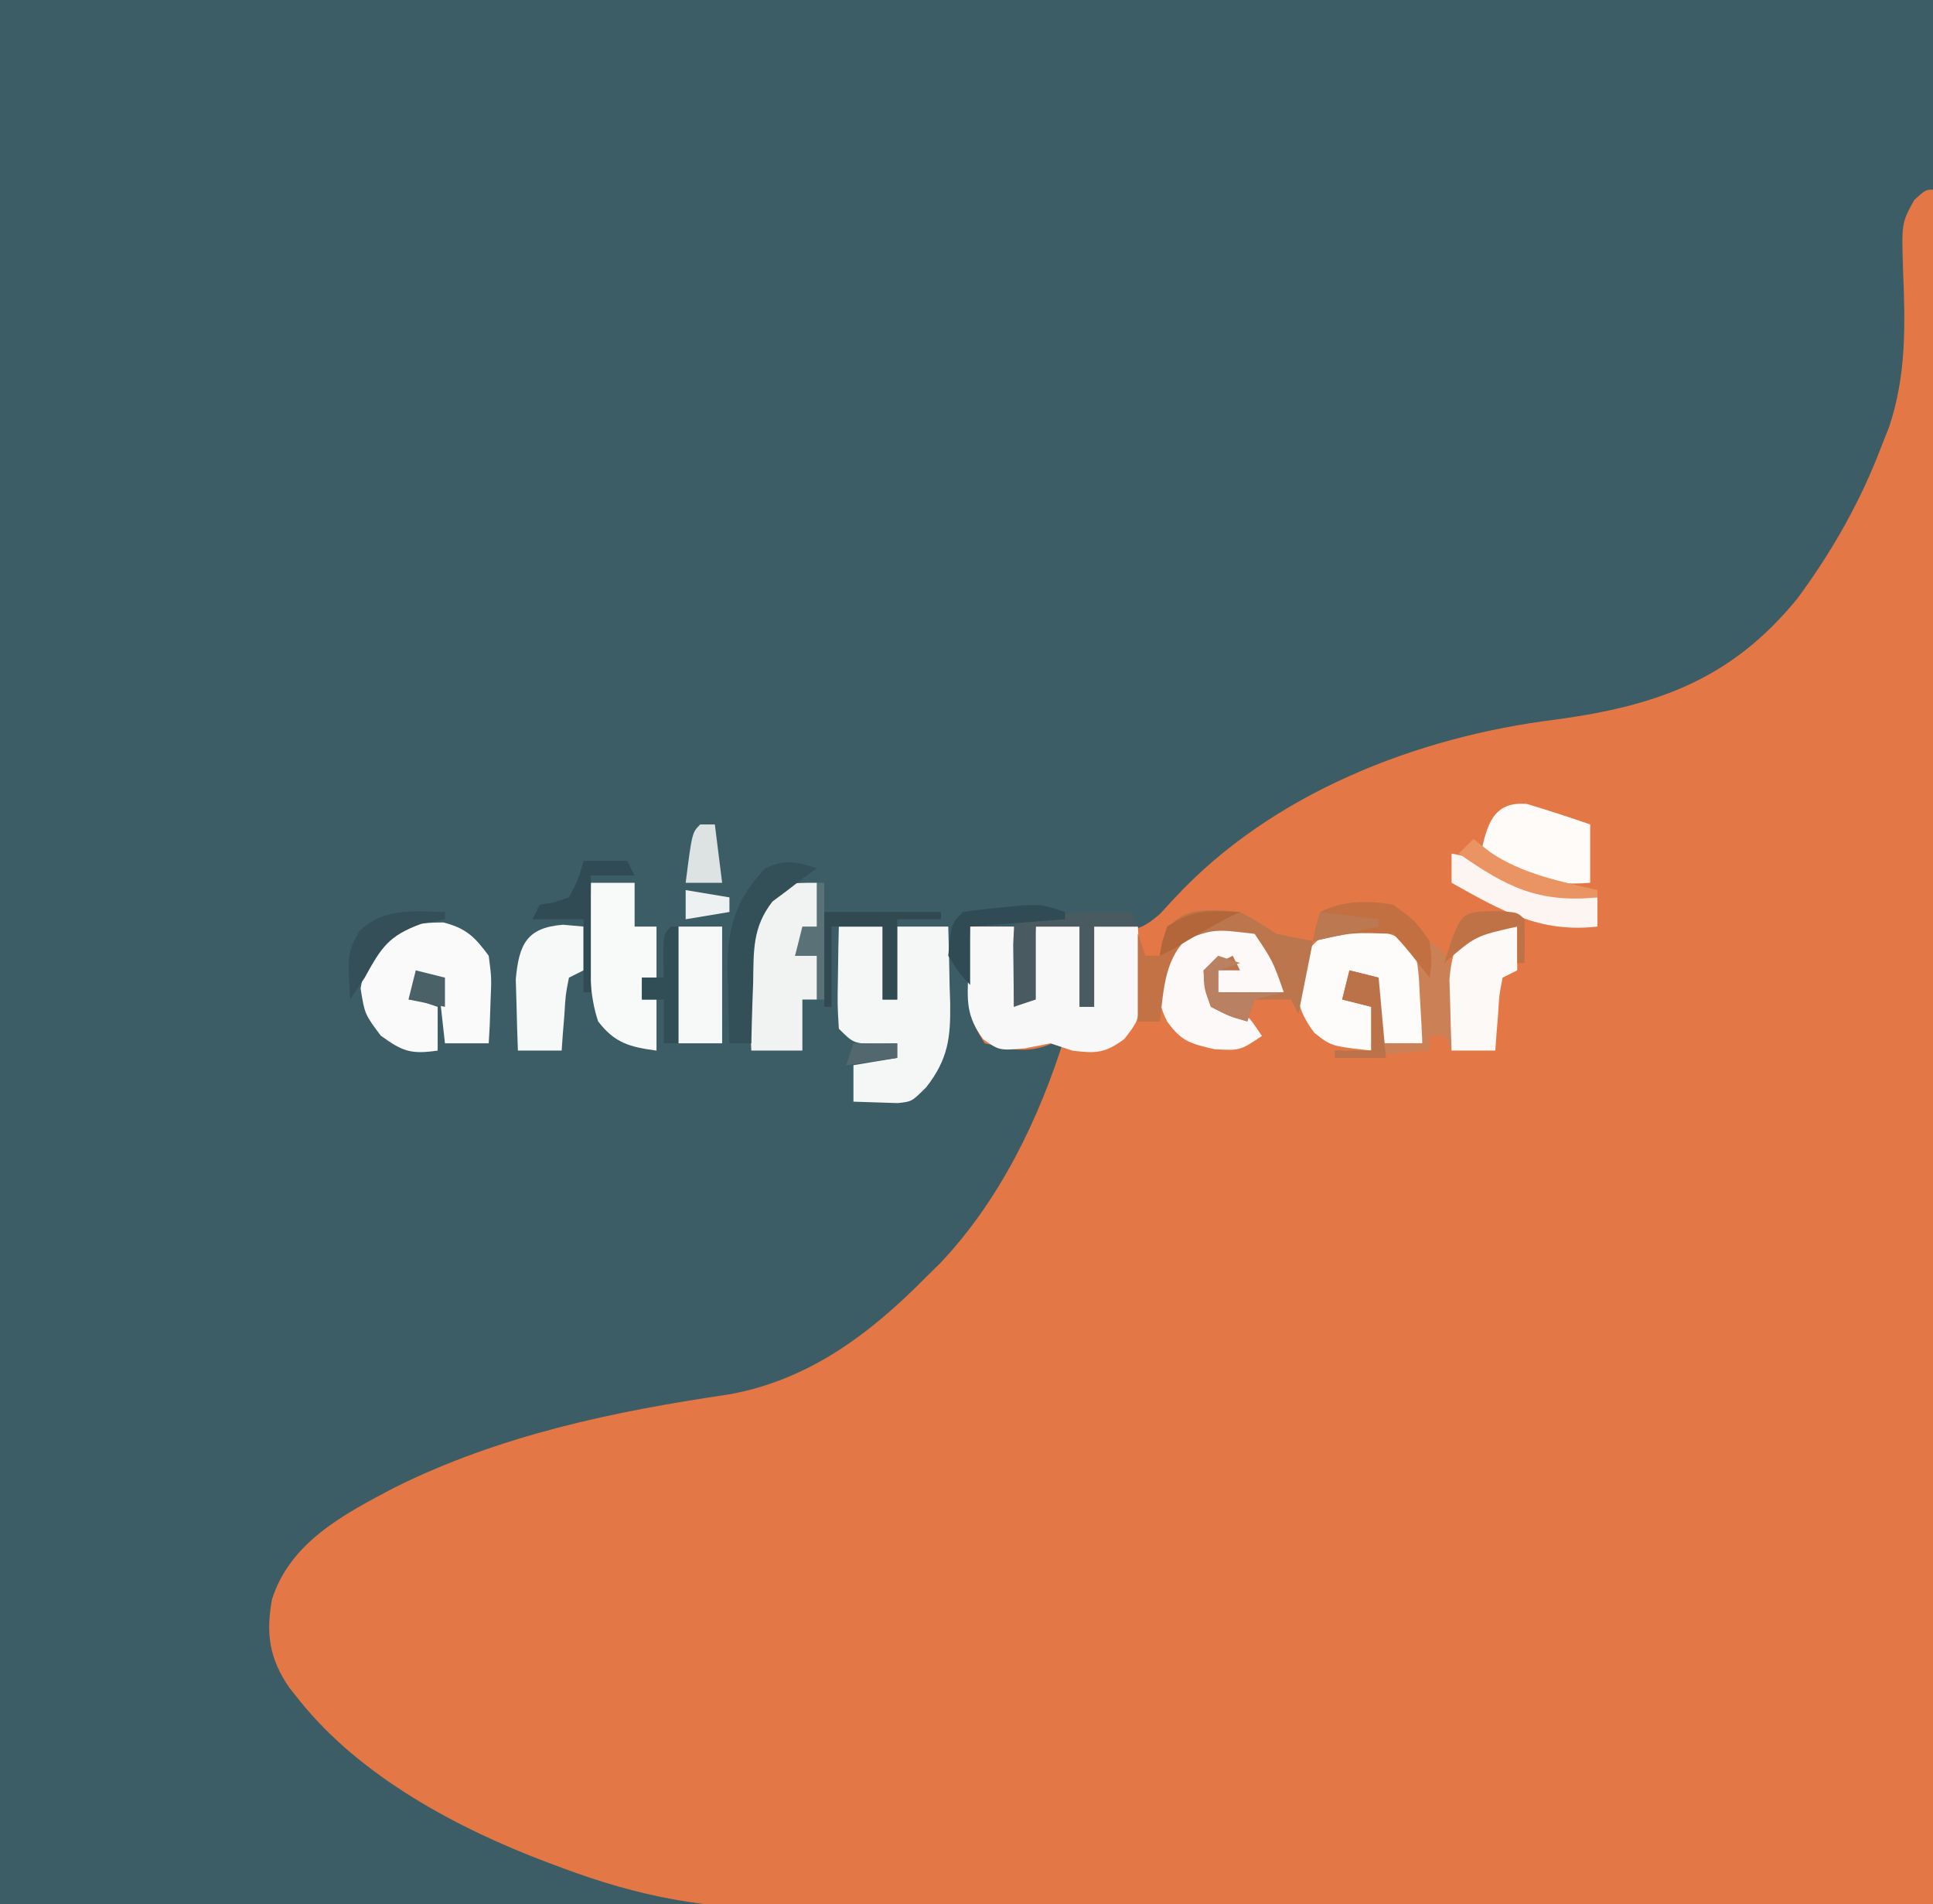 <?xml version="1.0" encoding="UTF-8"?>
<svg version="1.1" xmlns="http://www.w3.org/2000/svg" width="265" height="261">
<rect width="100%" height="100%" fill="#333333" stroke="none"/>
<path d="M0 0 C87.45 0 174.9 0 265 0 C265 86.13 265 172.26 265 261 C177.55 261 90.1 261 0 261 C0 174.87 0 88.74 0 0 Z " fill="#3C5D66" transform="translate(0,0)"/>
<path d="M0 0 C0 77.55 0 155.1 0 235 C-28.05 235.103 -56.1 235.206 -85 235.312 C-98.251 235.381 -98.251 235.381 -111.77 235.45 C-122.615 235.473 -122.615 235.473 -127.704 235.477 C-131.233 235.482 -134.762 235.5 -138.292 235.528 C-142.812 235.563 -147.332 235.572 -151.852 235.565 C-153.499 235.567 -155.147 235.577 -156.794 235.596 C-168.131 235.724 -177.343 233.988 -188 230 C-188.629 229.765 -189.258 229.531 -189.906 229.289 C-202.207 224.667 -215.658 217.496 -224 207 C-224.44 206.45 -224.879 205.899 -225.332 205.332 C-228.111 201.27 -228.557 197.888 -227.707 193.191 C-225.175 185.345 -217.893 181.572 -210.961 177.918 C-196.575 170.739 -180.871 167.445 -165.062 165.125 C-154.034 163.128 -145.704 156.812 -138 149 C-137.375 148.385 -136.75 147.77 -136.105 147.137 C-127.913 138.5 -122.496 127.271 -119 116 C-119.585 116.334 -120.17 116.668 -120.773 117.012 C-124.104 118.49 -126.527 117.836 -130 117 C-132.421 113.368 -132.21 111.617 -132.125 107.312 C-132.107 106.133 -132.089 104.954 -132.07 103.738 C-132.047 102.835 -132.024 101.931 -132 101 C-130.02 101 -128.04 101 -126 101 C-126 104.63 -126 108.26 -126 112 C-125.34 111.67 -124.68 111.34 -124 111 C-123.532 108.644 -123.532 108.644 -123.375 105.938 C-123.3 105.018 -123.225 104.099 -123.148 103.152 C-123.075 102.087 -123.075 102.087 -123 101 C-121.02 101 -119.04 101 -117 101 C-117 104.63 -117 108.26 -117 112 C-116.34 112 -115.68 112 -115 112 C-115 108.37 -115 104.74 -115 101 C-113.546 101.278 -113.546 101.278 -112.062 101.562 C-109.226 101.562 -108.211 101.18 -106.023 99.312 C-105.335 98.57 -104.647 97.828 -103.938 97.062 C-90.613 82.726 -70.739 74.971 -51.688 72.625 C-37.893 70.748 -27.623 67.163 -18.547 55.977 C-13.747 49.46 -9.857 42.584 -7 35 C-6.682 34.199 -6.363 33.399 -6.035 32.574 C-3.616 25.405 -3.8 18.38 -4.11 10.905 C-4.305 4.551 -4.305 4.551 -2.562 1.402 C-1 0 -1 0 0 0 Z " fill="#E37846" transform="translate(265,26)"/>
<path d="M0 0 C1.98 0 3.96 0 6 0 C6 3.63 6 7.26 6 11 C6.66 10.67 7.32 10.34 8 10 C8.468 7.644 8.468 7.644 8.625 4.938 C8.7 4.018 8.775 3.099 8.852 2.152 C8.901 1.442 8.95 0.732 9 0 C10.98 0 12.96 0 15 0 C15 3.63 15 7.26 15 11 C15.66 11 16.32 11 17 11 C17 7.37 17 3.74 17 0 C18.98 0 20.96 0 23 0 C23.108 2.082 23.186 4.166 23.25 6.25 C23.296 7.41 23.343 8.57 23.391 9.766 C23 13 23 13 21.145 15.402 C18.508 17.367 17.22 17.413 14 17 C13.01 16.67 12.02 16.34 11 16 C9.298 16.34 9.298 16.34 7.562 16.688 C4 17 4 17 1.793 15.441 C-0.579 12.212 -0.408 10.212 -0.25 6.25 C-0.214 5.08 -0.178 3.909 -0.141 2.703 C-0.094 1.811 -0.048 0.919 0 0 Z " fill="#F8F8F8" transform="translate(133,127)"/>
<path d="M0 0 C1.98 0 3.96 0 6 0 C6 3.3 6 6.6 6 10 C6.66 10 7.32 10 8 10 C8 6.7 8 3.4 8 0 C10.31 0 12.62 0 15 0 C15.081 2.73 15.141 5.457 15.188 8.188 C15.225 9.341 15.225 9.341 15.264 10.518 C15.324 15.217 14.994 18.151 12 22 C10 24 10 24 8.055 24.195 C6.036 24.13 4.018 24.065 2 24 C2 22.35 2 20.7 2 19 C3.98 18.67 5.96 18.34 8 18 C8 17.34 8 16.68 8 16 C7.051 16.041 6.103 16.082 5.125 16.125 C2 16 2 16 0 14 C-0.195 10.742 -0.195 10.742 -0.125 6.875 C-0.107 5.594 -0.089 4.312 -0.07 2.992 C-0.047 2.005 -0.024 1.017 0 0 Z " fill="#F5F6F6" transform="translate(115,127)"/>
<path d="M0 0 C3.123 0.797 4.316 1.982 6.219 4.566 C6.609 7.582 6.609 7.582 6.469 10.816 C6.433 11.894 6.397 12.972 6.359 14.082 C6.29 15.312 6.29 15.312 6.219 16.566 C4.239 16.566 2.259 16.566 0.219 16.566 C-0.111 13.596 -0.441 10.626 -0.781 7.566 C-1.771 7.566 -2.761 7.566 -3.781 7.566 C-3.781 8.556 -3.781 9.546 -3.781 10.566 C-2.791 10.896 -1.801 11.226 -0.781 11.566 C-0.781 13.546 -0.781 15.526 -0.781 17.566 C-4.409 18.085 -5.581 17.713 -8.594 15.504 C-10.781 12.566 -10.781 12.566 -11.344 9.066 C-10.155 1.67 -6.992 0.012 0 0 Z " fill="#FAFAFA" transform="translate(60.781,126.434)"/>
<path d="M0 0 C2.23 1.645 2.23 1.645 4 4 C4.391 7.016 4.391 7.016 4.25 10.25 C4.214 11.328 4.178 12.405 4.141 13.516 C4.071 14.745 4.071 14.745 4 16 C2.02 16 0.04 16 -2 16 C-2.33 13.03 -2.66 10.06 -3 7 C-3.99 7 -4.98 7 -6 7 C-6 7.99 -6 8.98 -6 10 C-5.01 10.33 -4.02 10.66 -3 11 C-3 12.98 -3 14.96 -3 17 C-8.511 16.388 -8.511 16.388 -10.812 14.562 C-13.255 11.348 -13.471 9.001 -13 5 C-9.222 -0.431 -6.199 -0.886 0 0 Z " fill="#FDFCFB" transform="translate(191,127)"/>
<path d="M0 0 C2.129 0.492 2.129 0.492 4.691 2.742 C6.129 5.492 6.129 5.492 6.129 9.492 C3.159 9.492 0.189 9.492 -2.871 9.492 C-2.871 8.502 -2.871 7.512 -2.871 6.492 C-3.201 6.492 -3.531 6.492 -3.871 6.492 C-3.541 8.142 -3.211 9.792 -2.871 11.492 C-1.943 11.647 -1.943 11.647 -0.996 11.805 C1.129 12.492 1.129 12.492 3.129 15.492 C0.129 17.492 0.129 17.492 -3.371 17.305 C-6.749 16.521 -7.904 16.224 -9.871 13.492 C-11.298 10.639 -11.181 8.658 -10.871 5.492 C-8.294 0.338 -5.413 -0.303 0 0 Z " fill="#FCF9F8" transform="translate(169.871,126.508)"/>
<path d="M0 0 C0 1.98 0 3.96 0 6 C-0.99 6.495 -0.99 6.495 -2 7 C-2.33 7.99 -2.66 8.98 -3 10 C-2.01 10 -1.02 10 0 10 C0 11.98 0 13.96 0 16 C-0.66 16 -1.32 16 -2 16 C-2 18.31 -2 20.62 -2 23 C-4.31 23 -6.62 23 -9 23 C-9.135 20.103 -9.234 17.212 -9.312 14.312 C-9.354 13.496 -9.396 12.679 -9.439 11.838 C-9.529 7.438 -9.42 5.57 -6.73 1.918 C-4 0 -4 0 0 0 Z " fill="#F1F3F3" transform="translate(112,121)"/>
<path d="M0 0 C1.98 0 3.96 0 6 0 C6 1.98 6 3.96 6 6 C6.99 6 7.98 6 9 6 C9 8.31 9 10.62 9 13 C8.34 13 7.68 13 7 13 C7 13.99 7 14.98 7 16 C7.66 16 8.32 16 9 16 C9 18.31 9 20.62 9 23 C5.335 22.505 3.292 21.979 1 19 C-0.254 15.237 -0.107 11.728 -0.062 7.812 C-0.058 7.063 -0.053 6.313 -0.049 5.541 C-0.037 3.694 -0.019 1.847 0 0 Z " fill="#F8F9F9" transform="translate(81,121)"/>
<path d="M0 0 C2.812 2.312 2.812 2.312 5 5 C5.536 5.423 6.072 5.846 6.625 6.281 C8.681 8.851 8.292 10.958 8.188 14.188 C8.16 15.274 8.133 16.361 8.105 17.48 C8.071 18.312 8.036 19.143 8 20 C7.67 19.34 7.34 18.68 7 18 C6.34 18 5.68 18 5 18 C5 18.66 5 19.32 5 20 C-1.435 20.495 -1.435 20.495 -8 21 C-8 20.67 -8 20.34 -8 20 C-6.35 20 -4.7 20 -3 20 C-3 18.02 -3 16.04 -3 14 C-4.32 13.67 -5.64 13.34 -7 13 C-6.67 11.68 -6.34 10.36 -6 9 C-4.68 9.33 -3.36 9.66 -2 10 C-2 12.97 -2 15.94 -2 19 C-0.02 19 1.96 19 4 19 C3.913 17.062 3.805 15.124 3.688 13.188 C3.629 12.109 3.571 11.03 3.512 9.918 C3.215 7.033 3.215 7.033 1.707 5.129 C-0.372 3.754 -1.526 3.656 -4 3.75 C-5.021 3.773 -5.021 3.773 -6.062 3.797 C-8.216 3.952 -8.216 3.952 -11 5 C-10.625 3.062 -10.625 3.062 -10 1 C-6.782 -0.609 -3.48 -0.609 0 0 Z " fill="#CC8056" transform="translate(191,124)"/>
<path d="M0 0 C2.917 0.882 5.81 1.809 8.688 2.812 C8.688 5.452 8.688 8.092 8.688 10.812 C2.614 11.319 -1.085 9.854 -6.312 6.812 C-5.433 2.88 -4.649 -0.377 0 0 Z " fill="#FEFBF9" transform="translate(209.312,110.188)"/>
<path d="M0 0 C2.625 1.438 2.625 1.438 5 3 C7.475 3.495 7.475 3.495 10 4 C9.34 7.3 8.68 10.6 8 14 C7.67 13.34 7.34 12.68 7 12 C5.35 12 3.7 12 2 12 C1.67 12.99 1.34 13.98 1 15 C-1.438 14.312 -1.438 14.312 -4 13 C-4.812 10.375 -4.812 10.375 -5 8 C-3.68 7.34 -2.36 6.68 -1 6 C-0.67 6.66 -0.34 7.32 0 8 C-0.99 8 -1.98 8 -3 8 C-3 8.99 -3 9.98 -3 11 C-0.03 11 2.94 11 6 11 C4.481 6.701 4.481 6.701 2 3 C-3.839 2.284 -3.839 2.284 -9 4.5 C-10.403 8.007 -10.686 11.235 -11 15 C-11.99 15 -12.98 15 -14 15 C-14 11.04 -14 7.08 -14 3 C-13.67 3.99 -13.34 4.98 -13 6 C-12.34 6 -11.68 6 -11 6 C-10.897 5.381 -10.794 4.763 -10.688 4.125 C-9.033 -0.989 -4.509 -0.389 0 0 Z " fill="#BB764E" transform="translate(170,125)"/>
<path d="M0 0 C0.928 0.083 1.856 0.165 2.812 0.25 C2.812 2.23 2.812 4.21 2.812 6.25 C1.823 6.745 1.823 6.745 0.812 7.25 C0.345 9.606 0.345 9.606 0.188 12.312 C0.113 13.232 0.038 14.151 -0.039 15.098 C-0.088 15.808 -0.137 16.518 -0.188 17.25 C-2.167 17.25 -4.147 17.25 -6.188 17.25 C-6.269 15.167 -6.327 13.084 -6.375 11 C-6.41 9.84 -6.445 8.68 -6.48 7.484 C-6.044 2.669 -4.975 0.39 0 0 Z " fill="#FCF9F7" transform="translate(205.188,126.75)"/>
<path d="M0 0 C0.928 0.083 1.856 0.165 2.812 0.25 C2.812 2.23 2.812 4.21 2.812 6.25 C1.823 6.745 1.823 6.745 0.812 7.25 C0.345 9.606 0.345 9.606 0.188 12.312 C0.113 13.232 0.038 14.151 -0.039 15.098 C-0.088 15.808 -0.137 16.518 -0.188 17.25 C-2.167 17.25 -4.147 17.25 -6.188 17.25 C-6.269 15.167 -6.327 13.084 -6.375 11 C-6.41 9.84 -6.445 8.68 -6.48 7.484 C-6.044 2.669 -4.975 0.39 0 0 Z " fill="#F7F8F8" transform="translate(77.188,126.75)"/>
<path d="M0 0 C1.98 0 3.96 0 6 0 C6 5.28 6 10.56 6 16 C4.02 16 2.04 16 0 16 C0 10.72 0 5.44 0 0 Z " fill="#F7F8F8" transform="translate(93,127)"/>
<path d="M0 0 C2.957 0.473 4.59 1.37 7.188 3 C11.285 5.459 15.297 5.787 20 6 C20 7.32 20 8.64 20 10 C12.101 10.911 6.795 7.805 0 4 C0 2.68 0 1.36 0 0 Z " fill="#FCF5F2" transform="translate(199,117)"/>
<path d="M0 0 C-0.866 0.619 -0.866 0.619 -1.75 1.25 C-2.493 1.827 -3.235 2.405 -4 3 C-5.036 3.773 -5.036 3.773 -6.094 4.562 C-8.876 8.12 -8.67 11.347 -8.75 15.75 C-8.78 16.543 -8.809 17.336 -8.84 18.152 C-8.91 20.101 -8.957 22.051 -9 24 C-9.99 24 -10.98 24 -12 24 C-12.082 21.458 -12.141 18.918 -12.188 16.375 C-12.213 15.662 -12.238 14.949 -12.264 14.215 C-12.342 8.5 -11.232 4.306 -7.125 0.062 C-4.368 -1.316 -2.89 -0.883 0 0 Z " fill="#334F57" transform="translate(112,119)"/>
<path d="M0 0 C0.33 0.66 0.66 1.32 1 2 C-0.98 2 -2.96 2 -5 2 C-5 5.63 -5 9.26 -5 13 C-5.66 13 -6.32 13 -7 13 C-7 9.37 -7 5.74 -7 2 C-8.98 2 -10.96 2 -13 2 C-13 5.3 -13 8.6 -13 12 C-13.99 12.33 -14.98 12.66 -16 13 C-16.027 11.188 -16.046 9.375 -16.062 7.562 C-16.074 6.553 -16.086 5.544 -16.098 4.504 C-16 2 -16 2 -15 1 C-10.034 0.153 -5.032 -0.129 0 0 Z " fill="#495B61" transform="translate(155,125)"/>
<path d="M0 0 C5.28 0 10.56 0 16 0 C16 0.33 16 0.66 16 1 C14.02 1 12.04 1 10 1 C10 4.63 10 8.26 10 12 C9.34 12 8.68 12 8 12 C8 8.7 8 5.4 8 2 C5.69 2 3.38 2 1 2 C1 5.63 1 9.26 1 13 C0.67 13 0.34 13 0 13 C0 8.71 0 4.42 0 0 Z " fill="#314A52" transform="translate(113,125)"/>
<path d="M0 0 C-0.557 0.268 -1.114 0.536 -1.688 0.812 C-2.832 1.4 -2.832 1.4 -4 2 C-4.866 2.33 -5.732 2.66 -6.625 3 C-10.369 6.153 -10.41 10.308 -11 15 C-11.99 15 -12.98 15 -14 15 C-14 11.04 -14 7.08 -14 3 C-13.67 3.99 -13.34 4.98 -13 6 C-12.34 6 -11.68 6 -11 6 C-10.897 5.381 -10.794 4.763 -10.688 4.125 C-9.017 -1.038 -4.531 -0.171 0 0 Z " fill="#C27244" transform="translate(170,125)"/>
<path d="M0 0 C3 2.188 3 2.188 5 5 C5.312 7.812 5.312 7.812 5 10 C4.361 9.196 3.721 8.391 3.062 7.562 C1.594 5.725 1.594 5.725 0 4 C-5.605 3.787 -5.605 3.787 -11 5 C-10.625 3.062 -10.625 3.062 -10 1 C-6.775 -0.612 -3.487 -0.593 0 0 Z " fill="#C27041" transform="translate(191,124)"/>
<path d="M0 0 C1.98 0 3.96 0 6 0 C6.33 0.66 6.66 1.32 7 2 C5.02 2 3.04 2 1 2 C1 7.28 1 12.56 1 18 C0.67 18 0.34 18 0 18 C0 14.7 0 11.4 0 8 C-2.31 8 -4.62 8 -7 8 C-6.67 7.34 -6.34 6.68 -6 6 C-5.361 5.897 -4.721 5.794 -4.062 5.688 C-3.382 5.461 -2.701 5.234 -2 5 C-0.703 2.51 -0.703 2.51 0 0 Z " fill="#304B53" transform="translate(80,118)"/>
<path d="M0 0 C0.33 0 0.66 0 1 0 C1 5.28 1 10.56 1 16 C0.34 16 -0.32 16 -1 16 C-1 14.02 -1 12.04 -1 10 C-1.99 10 -2.98 10 -4 10 C-4 9.01 -4 8.02 -4 7 C-3.01 7 -2.02 7 -1 7 C-1.021 6.031 -1.041 5.061 -1.062 4.062 C-1 1 -1 1 0 0 Z " fill="#314D55" transform="translate(92,127)"/>
<path d="M0 0 C0 0.33 0 0.66 0 1 C-6.435 1.495 -6.435 1.495 -13 2 C-13 4.64 -13 7.28 -13 10 C-14.562 8.312 -14.562 8.312 -16 6 C-15.59 1.59 -15.59 1.59 -14 0 C-12.215 -0.262 -10.421 -0.46 -8.625 -0.625 C-7.159 -0.768 -7.159 -0.768 -5.664 -0.914 C-3 -1 -3 -1 0 0 Z " fill="#304B53" transform="translate(146,125)"/>
<path d="M0 0 C0.763 0.598 1.526 1.196 2.312 1.812 C6.741 4.811 11.858 5.792 17 7 C17 7.33 17 7.66 17 8 C8.922 8.782 4.57 6.609 -2 2 C-1.34 1.34 -0.68 0.68 0 0 Z " fill="#E99462" transform="translate(202,115)"/>
<path d="M0 0 C1.32 0.33 2.64 0.66 4 1 C4.33 4.63 4.66 8.26 5 12 C2.69 12 0.38 12 -2 12 C-2 11.67 -2 11.34 -2 11 C-0.35 11 1.3 11 3 11 C3 9.02 3 7.04 3 5 C1.68 4.67 0.36 4.34 -1 4 C-0.67 2.68 -0.34 1.36 0 0 Z " fill="#BC7249" transform="translate(185,133)"/>
<path d="M0 0 C0.99 0.33 1.98 0.66 3 1 C2.01 1.33 1.02 1.66 0 2 C0 2.99 0 3.98 0 5 C2.97 5 5.94 5 9 5 C7.68 5.33 6.36 5.66 5 6 C4.67 6.99 4.34 7.98 4 9 C1.562 8.312 1.562 8.312 -1 7 C-1.938 4.5 -1.938 4.5 -2 2 C-1.34 1.34 -0.68 0.68 0 0 Z " fill="#B98161" transform="translate(167,131)"/>
<path d="M0 0 C0 0.33 0 0.66 0 1 C-1.609 1.309 -1.609 1.309 -3.25 1.625 C-7.764 3.28 -8.724 4.869 -11 9 C-11.66 9.99 -12.32 10.98 -13 12 C-13.364 5.692 -13.364 5.692 -11.75 2.625 C-8.282 -0.596 -4.552 -0.103 0 0 Z " fill="#344F57" transform="translate(61,125)"/>
<path d="M0 0 C0.66 0 1.32 0 2 0 C2.33 2.64 2.66 5.28 3 8 C1.35 8 -0.3 8 -2 8 C-1.125 1.125 -1.125 1.125 0 0 Z " fill="#DDE2E3" transform="translate(96,113)"/>
<path d="M0 0 C3.5 0.125 3.5 0.125 4.5 1.125 C4.541 3.125 4.543 5.125 4.5 7.125 C4.17 7.125 3.84 7.125 3.5 7.125 C3.5 5.475 3.5 3.825 3.5 2.125 C-2.219 3.406 -2.219 3.406 -6.5 7.125 C-4.275 0.153 -4.275 0.153 0 0 Z " fill="#BE7246" transform="translate(204.5,124.875)"/>
<path d="M0 0 C0.33 0 0.66 0 1 0 C1 5.28 1 10.56 1 16 C0.67 16 0.34 16 0 16 C0 14.02 0 12.04 0 10 C-0.99 10 -1.98 10 -3 10 C-2.67 8.68 -2.34 7.36 -2 6 C-1.34 6 -0.68 6 0 6 C0 4.02 0 2.04 0 0 Z " fill="#5B7178" transform="translate(112,121)"/>
<path d="M0 0 C1.98 0.495 1.98 0.495 4 1 C4 2.32 4 3.64 4 5 C2.35 4.67 0.7 4.34 -1 4 C-0.67 2.68 -0.34 1.36 0 0 Z " fill="#4B6168" transform="translate(57,133)"/>
<path d="M0 0 C2.97 0.495 2.97 0.495 6 1 C6 1.66 6 2.32 6 3 C4.02 3.33 2.04 3.66 0 4 C0 2.68 0 1.36 0 0 Z " fill="#EEF1F1" transform="translate(94,122)"/>
<path d="M0 0 C-0.557 0.268 -1.114 0.536 -1.688 0.812 C-4.197 2.101 -6.587 3.539 -9 5 C-9.99 5.495 -9.99 5.495 -11 6 C-10.688 4.125 -10.688 4.125 -10 2 C-6.356 -0.429 -4.288 -0.162 0 0 Z " fill="#B2663A" transform="translate(170,125)"/>
<path d="M0 0 C1.98 0 3.96 0 6 0 C6 0.66 6 1.32 6 2 C3.69 2.33 1.38 2.66 -1 3 C-0.67 2.01 -0.34 1.02 0 0 Z " fill="#52676E" transform="translate(117,143)"/>
<path d="M0 0 C2.64 0.33 5.28 0.66 8 1 C8 1.33 8 1.66 8 2 C5.03 2.66 2.06 3.32 -1 4 C-0.67 2.68 -0.34 1.36 0 0 Z " fill="#BB7851" transform="translate(181,125)"/>
</svg>
